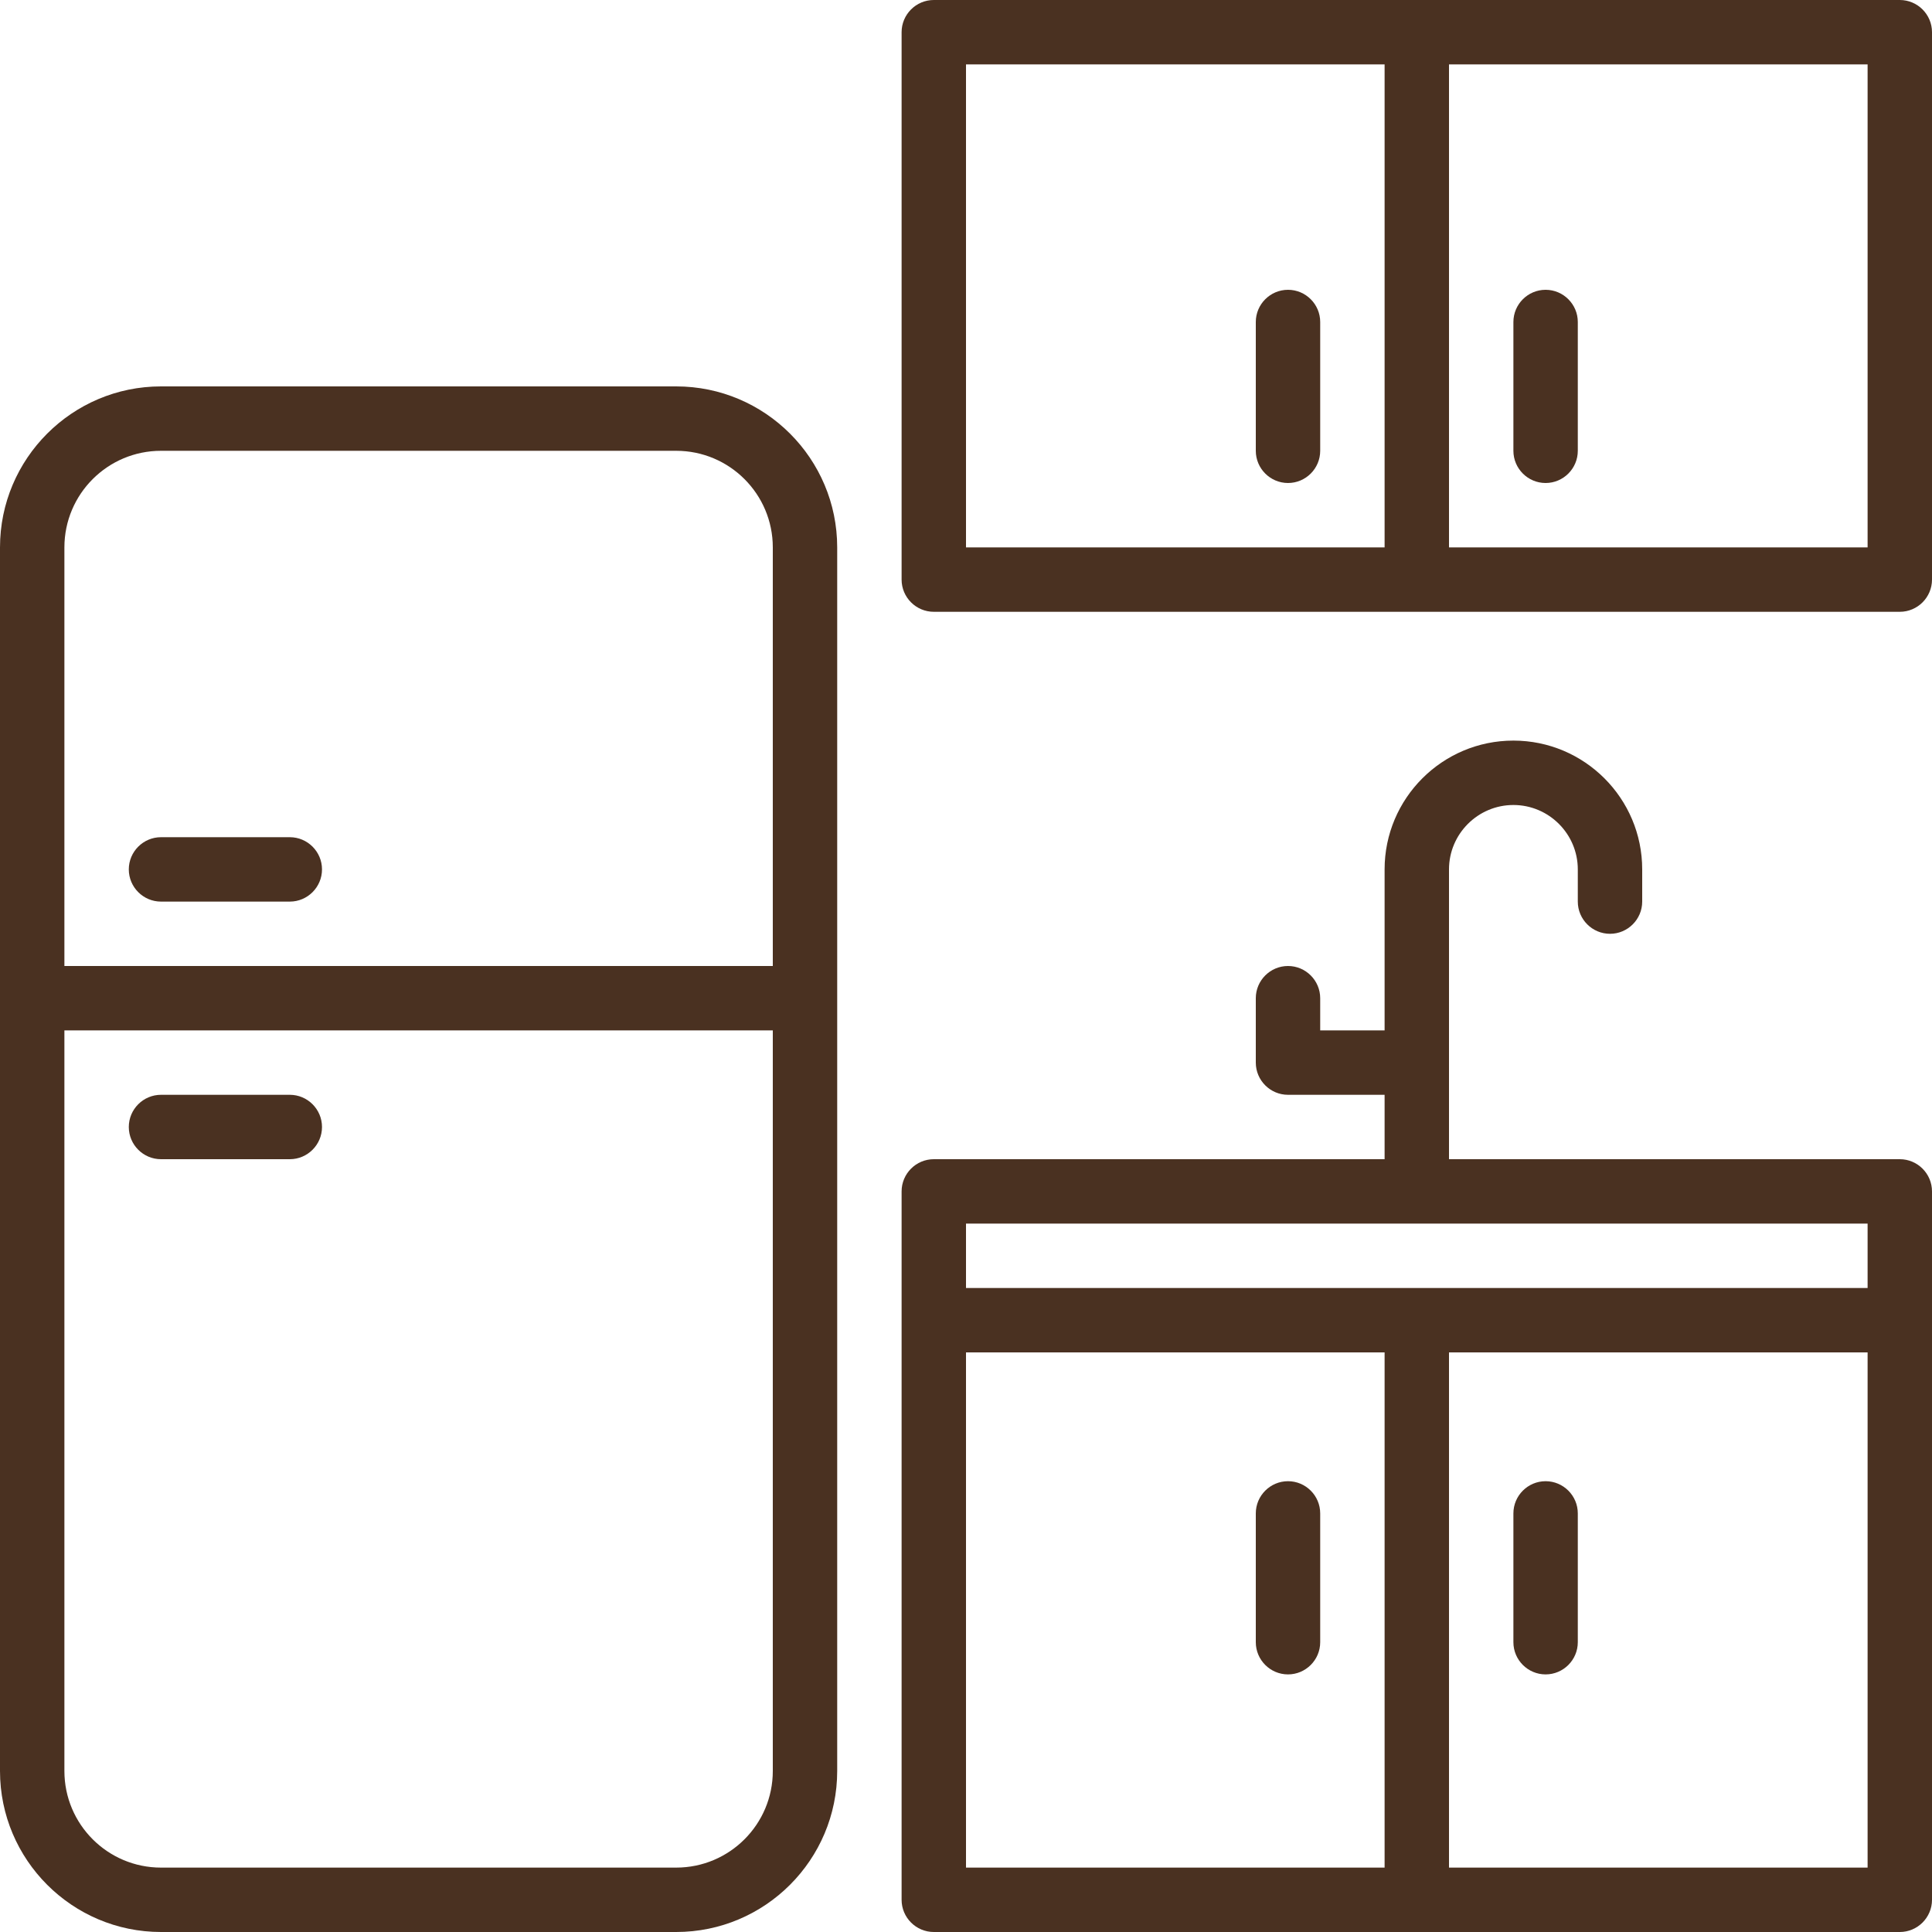 <?xml version="1.0" encoding="UTF-8" standalone="no"?><svg xmlns="http://www.w3.org/2000/svg" xmlns:xlink="http://www.w3.org/1999/xlink" fill="#4a3121" height="60" preserveAspectRatio="xMidYMid meet" version="1" viewBox="2.0 2.0 60.0 60.0" width="60" zoomAndPan="magnify"><g id="change1_1"><path d="M 4 57 L 4 34 L 26 34 L 26 57 C 26 58.656 24.656 60 23 60 L 7 60 C 5.344 60 4 58.656 4 57 Z M 4 19 C 4 17.344 5.344 16 7 16 L 23 16 C 24.656 16 26 17.344 26 19 L 26 32 L 4 32 Z M 28 57 L 28 19 C 28 16.242 25.758 14 23 14 L 7 14 C 4.242 14 2 16.242 2 19 L 2 57 C 2 59.758 4.242 62 7 62 L 23 62 C 25.758 62 28 59.758 28 57" fill="inherit"/><path d="M 60 60 L 47 60 L 47 44 L 60 44 Z M 32 44 L 45 44 L 45 60 L 32 60 Z M 32 40 L 60 40 L 60 42 L 32 42 Z M 61 38 L 47 38 L 47 29 C 47 27.898 47.898 27 49 27 C 50.102 27 51 27.898 51 29 L 51 30 C 51 30.551 51.449 31 52 31 C 52.551 31 53 30.551 53 30 L 53 29 C 53 26.793 51.207 25 49 25 C 46.793 25 45 26.793 45 29 L 45 34 L 43 34 L 43 33 C 43 32.449 42.551 32 42 32 C 41.449 32 41 32.449 41 33 L 41 35 C 41 35.551 41.449 36 42 36 L 45 36 L 45 38 L 31 38 C 30.449 38 30 38.449 30 39 L 30 61 C 30 61.551 30.449 62 31 62 L 61 62 C 61.551 62 62 61.551 62 61 L 62 39 C 62 38.449 61.551 38 61 38" fill="inherit"/><path d="M 42 48 C 41.449 48 41 48.449 41 49 L 41 53 C 41 53.551 41.449 54 42 54 C 42.551 54 43 53.551 43 53 L 43 49 C 43 48.449 42.551 48 42 48" fill="inherit"/><path d="M 50 54 C 50.551 54 51 53.551 51 53 L 51 49 C 51 48.449 50.551 48 50 48 C 49.449 48 49 48.449 49 49 L 49 53 C 49 53.551 49.449 54 50 54" fill="inherit"/><path d="M 11 36 L 7 36 C 6.449 36 6 36.449 6 37 C 6 37.551 6.449 38 7 38 L 11 38 C 11.551 38 12 37.551 12 37 C 12 36.449 11.551 36 11 36" fill="inherit"/><path d="M 11 28 L 7 28 C 6.449 28 6 28.449 6 29 C 6 29.551 6.449 30 7 30 L 11 30 C 11.551 30 12 29.551 12 29 C 12 28.449 11.551 28 11 28" fill="inherit"/><path d="M 60 19 L 47 19 L 47 4 L 60 4 Z M 32 4 L 45 4 L 45 19 L 32 19 Z M 61 2 L 31 2 C 30.449 2 30 2.449 30 3 L 30 20 C 30 20.551 30.449 21 31 21 L 61 21 C 61.551 21 62 20.551 62 20 L 62 3 C 62 2.449 61.551 2 61 2" fill="inherit"/><path d="M 50 17 C 50.551 17 51 16.551 51 16 L 51 12 C 51 11.449 50.551 11 50 11 C 49.449 11 49 11.449 49 12 L 49 16 C 49 16.551 49.449 17 50 17" fill="inherit"/><path d="M 42 11 C 41.449 11 41 11.449 41 12 L 41 16 C 41 16.551 41.449 17 42 17 C 42.551 17 43 16.551 43 16 L 43 12 C 43 11.449 42.551 11 42 11" fill="inherit"/></g></svg>